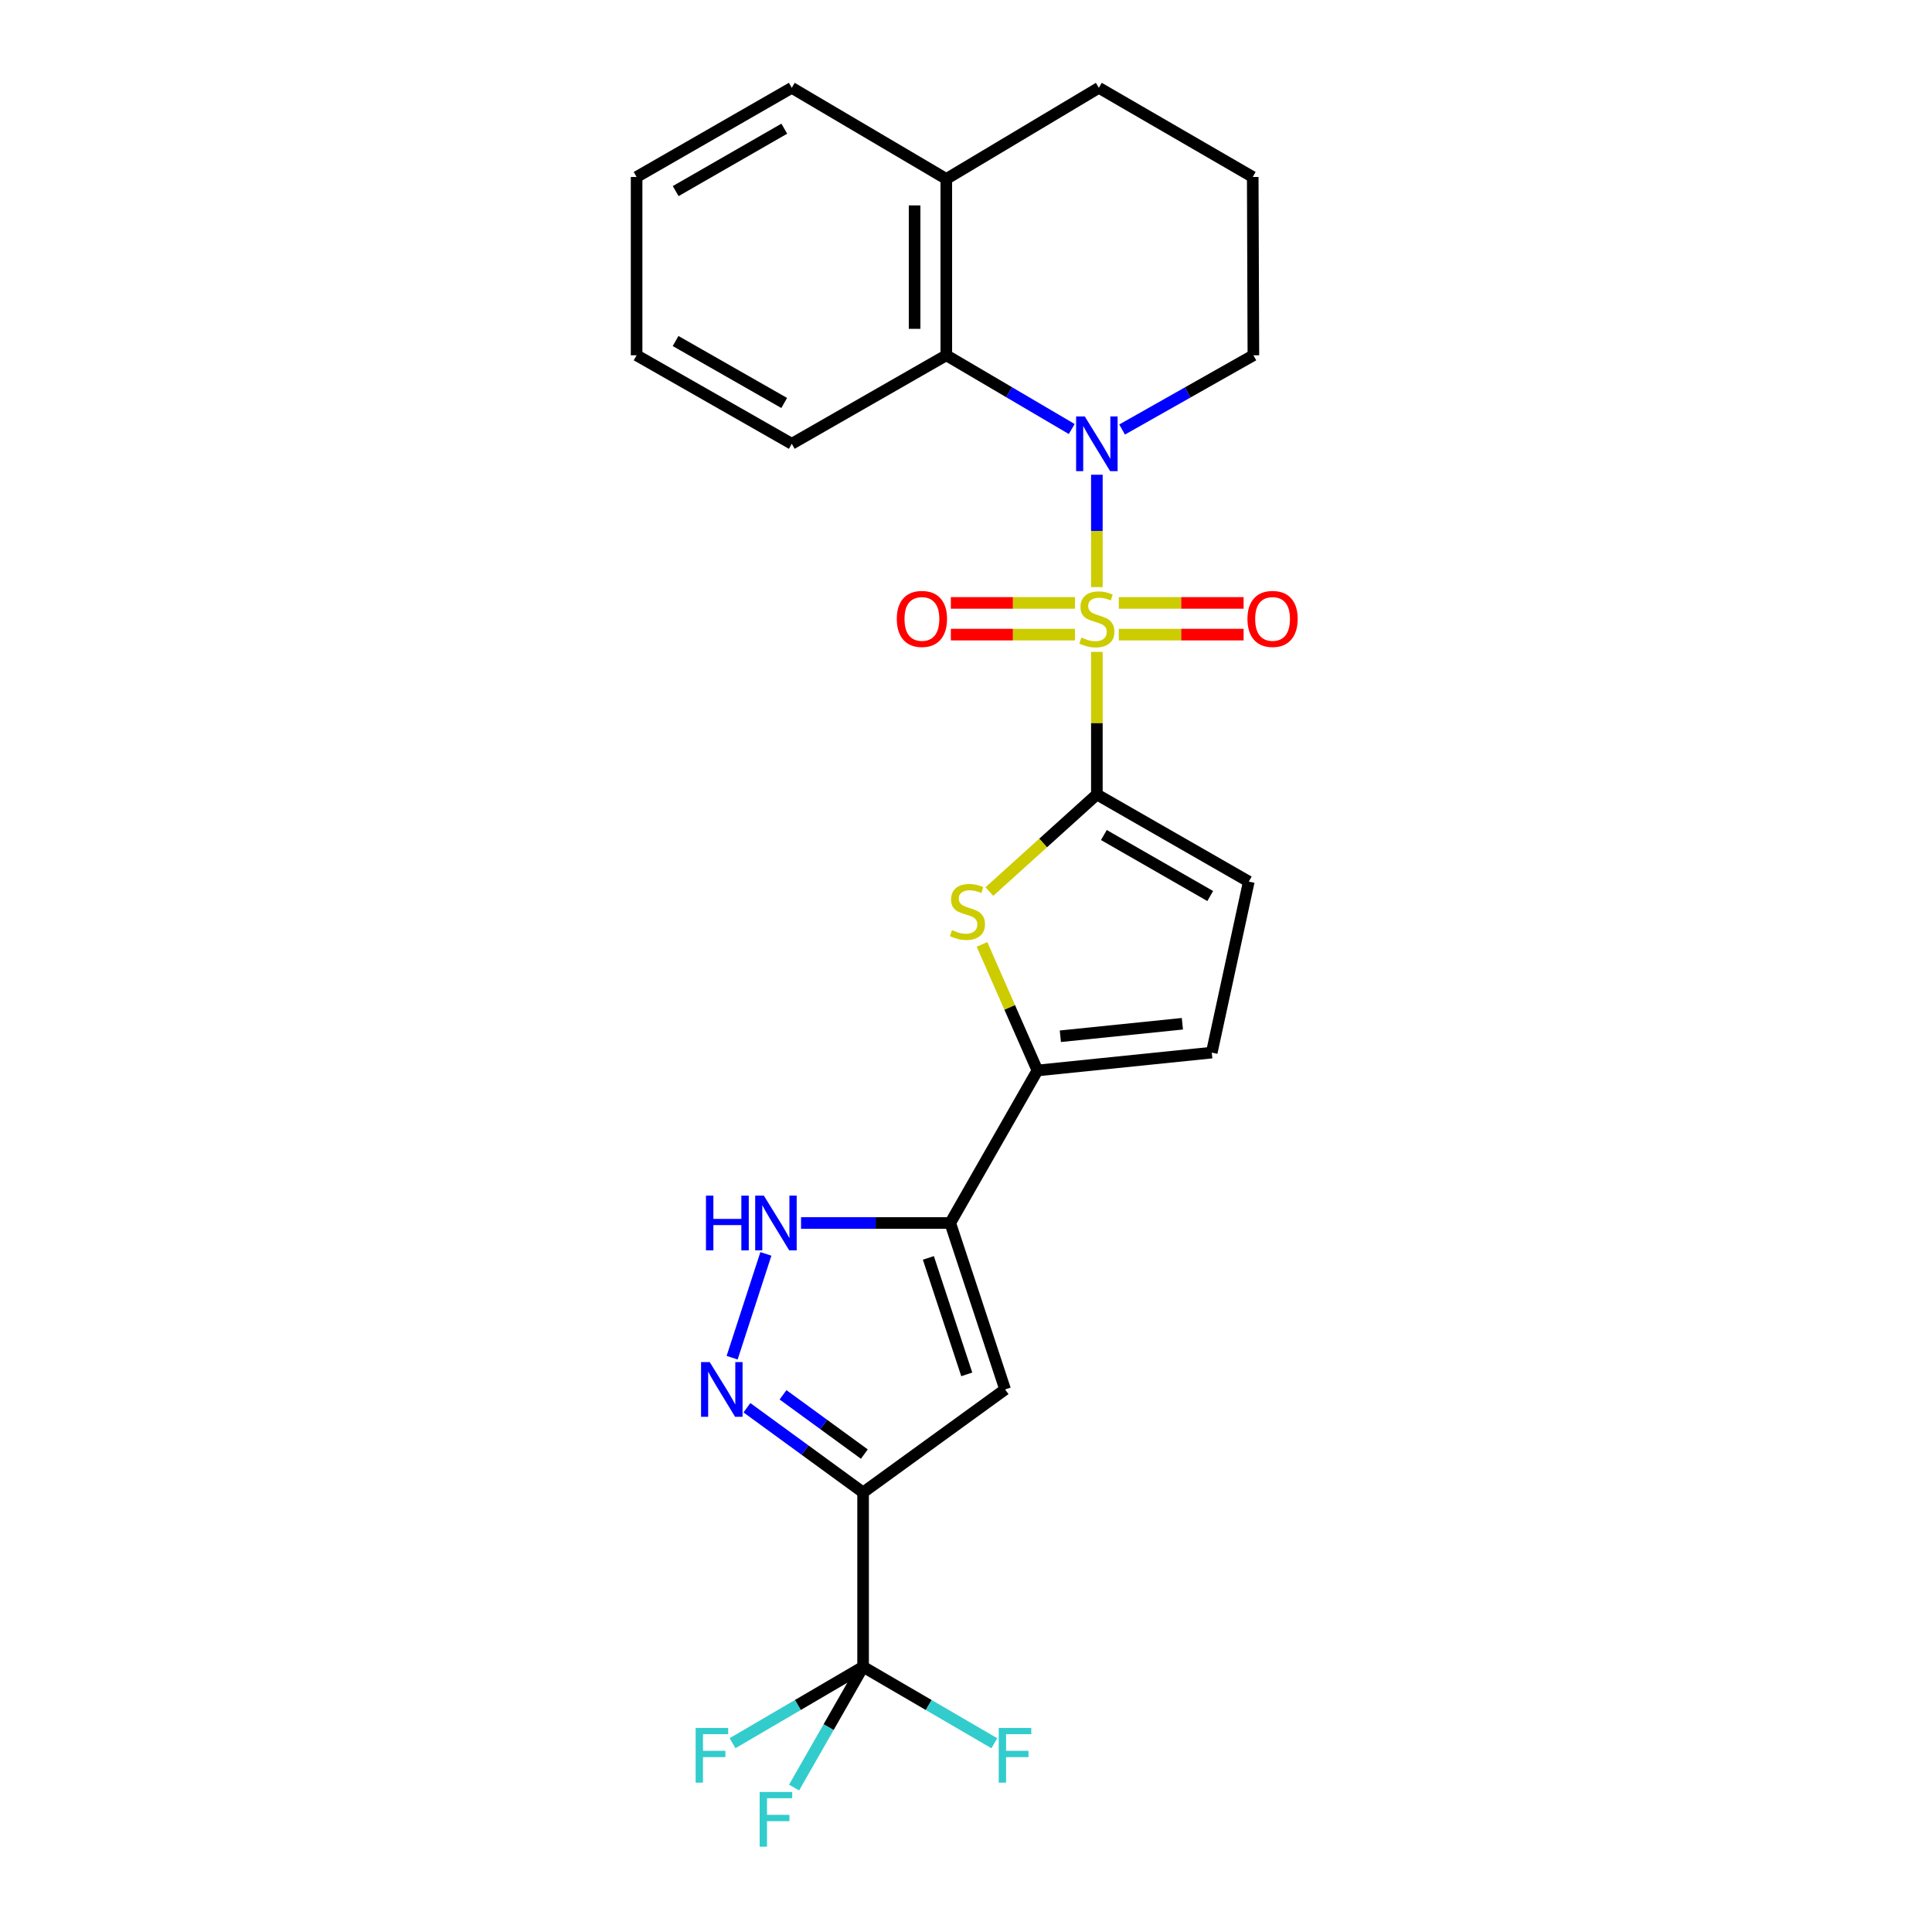 <?xml version='1.0' encoding='iso-8859-1'?>
<svg version='1.1' baseProfile='full'
              xmlns='http://www.w3.org/2000/svg'
                      xmlns:rdkit='http://www.rdkit.org/xml'
                      xmlns:xlink='http://www.w3.org/1999/xlink'
                  xml:space='preserve'
width='1000px' height='1000px' viewBox='0 0 1000 1000'>
<!-- END OF HEADER -->
<rect style='opacity:1.0;fill:#FFFFFF;stroke:none' width='1000' height='1000' x='0' y='0'> </rect>
<path class='bond-0' d='M 567.733,337.424 L 567.733,374.316' style='fill:none;fill-rule:evenodd;stroke:#CCCC00;stroke-width:6px;stroke-linecap:butt;stroke-linejoin:miter;stroke-opacity:1' />
<path class='bond-0' d='M 567.733,374.316 L 567.733,411.208' style='fill:none;fill-rule:evenodd;stroke:#000000;stroke-width:6px;stroke-linecap:butt;stroke-linejoin:miter;stroke-opacity:1' />
<path class='bond-1' d='M 567.733,303.887 L 567.733,274.804' style='fill:none;fill-rule:evenodd;stroke:#CCCC00;stroke-width:6px;stroke-linecap:butt;stroke-linejoin:miter;stroke-opacity:1' />
<path class='bond-1' d='M 567.733,274.804 L 567.733,245.722' style='fill:none;fill-rule:evenodd;stroke:#0000FF;stroke-width:6px;stroke-linecap:butt;stroke-linejoin:miter;stroke-opacity:1' />
<path class='bond-13' d='M 579.087,328.476 L 611.388,328.476' style='fill:none;fill-rule:evenodd;stroke:#CCCC00;stroke-width:6px;stroke-linecap:butt;stroke-linejoin:miter;stroke-opacity:1' />
<path class='bond-13' d='M 611.388,328.476 L 643.689,328.476' style='fill:none;fill-rule:evenodd;stroke:#FF0000;stroke-width:6px;stroke-linecap:butt;stroke-linejoin:miter;stroke-opacity:1' />
<path class='bond-13' d='M 579.087,312.065 L 611.388,312.065' style='fill:none;fill-rule:evenodd;stroke:#CCCC00;stroke-width:6px;stroke-linecap:butt;stroke-linejoin:miter;stroke-opacity:1' />
<path class='bond-13' d='M 611.388,312.065 L 643.689,312.065' style='fill:none;fill-rule:evenodd;stroke:#FF0000;stroke-width:6px;stroke-linecap:butt;stroke-linejoin:miter;stroke-opacity:1' />
<path class='bond-14' d='M 556.389,312.065 L 524.274,312.065' style='fill:none;fill-rule:evenodd;stroke:#CCCC00;stroke-width:6px;stroke-linecap:butt;stroke-linejoin:miter;stroke-opacity:1' />
<path class='bond-14' d='M 524.274,312.065 L 492.16,312.065' style='fill:none;fill-rule:evenodd;stroke:#FF0000;stroke-width:6px;stroke-linecap:butt;stroke-linejoin:miter;stroke-opacity:1' />
<path class='bond-14' d='M 556.389,328.476 L 524.274,328.476' style='fill:none;fill-rule:evenodd;stroke:#CCCC00;stroke-width:6px;stroke-linecap:butt;stroke-linejoin:miter;stroke-opacity:1' />
<path class='bond-14' d='M 524.274,328.476 L 492.16,328.476' style='fill:none;fill-rule:evenodd;stroke:#FF0000;stroke-width:6px;stroke-linecap:butt;stroke-linejoin:miter;stroke-opacity:1' />
<path class='bond-4' d='M 567.733,411.208 L 539.913,436.335' style='fill:none;fill-rule:evenodd;stroke:#000000;stroke-width:6px;stroke-linecap:butt;stroke-linejoin:miter;stroke-opacity:1' />
<path class='bond-4' d='M 539.913,436.335 L 512.093,461.462' style='fill:none;fill-rule:evenodd;stroke:#CCCC00;stroke-width:6px;stroke-linecap:butt;stroke-linejoin:miter;stroke-opacity:1' />
<path class='bond-11' d='M 567.733,411.208 L 646.371,456.311' style='fill:none;fill-rule:evenodd;stroke:#000000;stroke-width:6px;stroke-linecap:butt;stroke-linejoin:miter;stroke-opacity:1' />
<path class='bond-11' d='M 571.364,432.209 L 626.41,463.782' style='fill:none;fill-rule:evenodd;stroke:#000000;stroke-width:6px;stroke-linecap:butt;stroke-linejoin:miter;stroke-opacity:1' />
<path class='bond-10' d='M 554.733,222.065 L 522.27,202.979' style='fill:none;fill-rule:evenodd;stroke:#0000FF;stroke-width:6px;stroke-linecap:butt;stroke-linejoin:miter;stroke-opacity:1' />
<path class='bond-10' d='M 522.27,202.979 L 489.807,183.893' style='fill:none;fill-rule:evenodd;stroke:#000000;stroke-width:6px;stroke-linecap:butt;stroke-linejoin:miter;stroke-opacity:1' />
<path class='bond-19' d='M 580.8,222.319 L 614.775,203.106' style='fill:none;fill-rule:evenodd;stroke:#0000FF;stroke-width:6px;stroke-linecap:butt;stroke-linejoin:miter;stroke-opacity:1' />
<path class='bond-19' d='M 614.775,203.106 L 648.75,183.893' style='fill:none;fill-rule:evenodd;stroke:#000000;stroke-width:6px;stroke-linecap:butt;stroke-linejoin:miter;stroke-opacity:1' />
<path class='bond-2' d='M 446.736,772.475 L 520.241,719.165' style='fill:none;fill-rule:evenodd;stroke:#000000;stroke-width:6px;stroke-linecap:butt;stroke-linejoin:miter;stroke-opacity:1' />
<path class='bond-8' d='M 446.736,772.475 L 446.736,862.728' style='fill:none;fill-rule:evenodd;stroke:#000000;stroke-width:6px;stroke-linecap:butt;stroke-linejoin:miter;stroke-opacity:1' />
<path class='bond-29' d='M 446.736,772.475 L 416.672,750.559' style='fill:none;fill-rule:evenodd;stroke:#000000;stroke-width:6px;stroke-linecap:butt;stroke-linejoin:miter;stroke-opacity:1' />
<path class='bond-29' d='M 416.672,750.559 L 386.608,728.644' style='fill:none;fill-rule:evenodd;stroke:#0000FF;stroke-width:6px;stroke-linecap:butt;stroke-linejoin:miter;stroke-opacity:1' />
<path class='bond-29' d='M 447.384,752.638 L 426.34,737.298' style='fill:none;fill-rule:evenodd;stroke:#000000;stroke-width:6px;stroke-linecap:butt;stroke-linejoin:miter;stroke-opacity:1' />
<path class='bond-29' d='M 426.34,737.298 L 405.295,721.957' style='fill:none;fill-rule:evenodd;stroke:#0000FF;stroke-width:6px;stroke-linecap:butt;stroke-linejoin:miter;stroke-opacity:1' />
<path class='bond-3' d='M 491.849,633.024 L 536.971,554.077' style='fill:none;fill-rule:evenodd;stroke:#000000;stroke-width:6px;stroke-linecap:butt;stroke-linejoin:miter;stroke-opacity:1' />
<path class='bond-6' d='M 491.849,633.024 L 520.241,719.165' style='fill:none;fill-rule:evenodd;stroke:#000000;stroke-width:6px;stroke-linecap:butt;stroke-linejoin:miter;stroke-opacity:1' />
<path class='bond-6' d='M 480.521,651.083 L 500.395,711.382' style='fill:none;fill-rule:evenodd;stroke:#000000;stroke-width:6px;stroke-linecap:butt;stroke-linejoin:miter;stroke-opacity:1' />
<path class='bond-9' d='M 491.849,633.024 L 453.234,633.024' style='fill:none;fill-rule:evenodd;stroke:#000000;stroke-width:6px;stroke-linecap:butt;stroke-linejoin:miter;stroke-opacity:1' />
<path class='bond-9' d='M 453.234,633.024 L 414.619,633.024' style='fill:none;fill-rule:evenodd;stroke:#0000FF;stroke-width:6px;stroke-linecap:butt;stroke-linejoin:miter;stroke-opacity:1' />
<path class='bond-7' d='M 508.287,488.831 L 522.629,521.454' style='fill:none;fill-rule:evenodd;stroke:#CCCC00;stroke-width:6px;stroke-linecap:butt;stroke-linejoin:miter;stroke-opacity:1' />
<path class='bond-7' d='M 522.629,521.454 L 536.971,554.077' style='fill:none;fill-rule:evenodd;stroke:#000000;stroke-width:6px;stroke-linecap:butt;stroke-linejoin:miter;stroke-opacity:1' />
<path class='bond-5' d='M 378.948,702.741 L 396.422,649.017' style='fill:none;fill-rule:evenodd;stroke:#0000FF;stroke-width:6px;stroke-linecap:butt;stroke-linejoin:miter;stroke-opacity:1' />
<path class='bond-26' d='M 536.971,554.077 L 627.206,544.832' style='fill:none;fill-rule:evenodd;stroke:#000000;stroke-width:6px;stroke-linecap:butt;stroke-linejoin:miter;stroke-opacity:1' />
<path class='bond-26' d='M 548.834,536.364 L 611.998,529.893' style='fill:none;fill-rule:evenodd;stroke:#000000;stroke-width:6px;stroke-linecap:butt;stroke-linejoin:miter;stroke-opacity:1' />
<path class='bond-16' d='M 446.736,862.728 L 480.703,882.515' style='fill:none;fill-rule:evenodd;stroke:#000000;stroke-width:6px;stroke-linecap:butt;stroke-linejoin:miter;stroke-opacity:1' />
<path class='bond-16' d='M 480.703,882.515 L 514.67,902.303' style='fill:none;fill-rule:evenodd;stroke:#33CCCC;stroke-width:6px;stroke-linecap:butt;stroke-linejoin:miter;stroke-opacity:1' />
<path class='bond-17' d='M 446.736,862.728 L 412.953,882.503' style='fill:none;fill-rule:evenodd;stroke:#000000;stroke-width:6px;stroke-linecap:butt;stroke-linejoin:miter;stroke-opacity:1' />
<path class='bond-17' d='M 412.953,882.503 L 379.169,902.278' style='fill:none;fill-rule:evenodd;stroke:#33CCCC;stroke-width:6px;stroke-linecap:butt;stroke-linejoin:miter;stroke-opacity:1' />
<path class='bond-18' d='M 446.736,862.728 L 428.875,893.985' style='fill:none;fill-rule:evenodd;stroke:#000000;stroke-width:6px;stroke-linecap:butt;stroke-linejoin:miter;stroke-opacity:1' />
<path class='bond-18' d='M 428.875,893.985 L 411.014,925.242' style='fill:none;fill-rule:evenodd;stroke:#33CCCC;stroke-width:6px;stroke-linecap:butt;stroke-linejoin:miter;stroke-opacity:1' />
<path class='bond-15' d='M 489.807,183.893 L 489.807,92.628' style='fill:none;fill-rule:evenodd;stroke:#000000;stroke-width:6px;stroke-linecap:butt;stroke-linejoin:miter;stroke-opacity:1' />
<path class='bond-15' d='M 473.396,170.203 L 473.396,106.318' style='fill:none;fill-rule:evenodd;stroke:#000000;stroke-width:6px;stroke-linecap:butt;stroke-linejoin:miter;stroke-opacity:1' />
<path class='bond-20' d='M 489.807,183.893 L 409.82,229.708' style='fill:none;fill-rule:evenodd;stroke:#000000;stroke-width:6px;stroke-linecap:butt;stroke-linejoin:miter;stroke-opacity:1' />
<path class='bond-12' d='M 646.371,456.311 L 627.206,544.832' style='fill:none;fill-rule:evenodd;stroke:#000000;stroke-width:6px;stroke-linecap:butt;stroke-linejoin:miter;stroke-opacity:1' />
<path class='bond-23' d='M 489.807,92.628 L 409.82,45.455' style='fill:none;fill-rule:evenodd;stroke:#000000;stroke-width:6px;stroke-linecap:butt;stroke-linejoin:miter;stroke-opacity:1' />
<path class='bond-27' d='M 489.807,92.628 L 568.763,45.455' style='fill:none;fill-rule:evenodd;stroke:#000000;stroke-width:6px;stroke-linecap:butt;stroke-linejoin:miter;stroke-opacity:1' />
<path class='bond-21' d='M 648.75,183.893 L 648.413,91.607' style='fill:none;fill-rule:evenodd;stroke:#000000;stroke-width:6px;stroke-linecap:butt;stroke-linejoin:miter;stroke-opacity:1' />
<path class='bond-24' d='M 409.82,229.708 L 329.505,183.893' style='fill:none;fill-rule:evenodd;stroke:#000000;stroke-width:6px;stroke-linecap:butt;stroke-linejoin:miter;stroke-opacity:1' />
<path class='bond-24' d='M 405.904,208.58 L 349.684,176.51' style='fill:none;fill-rule:evenodd;stroke:#000000;stroke-width:6px;stroke-linecap:butt;stroke-linejoin:miter;stroke-opacity:1' />
<path class='bond-22' d='M 648.413,91.607 L 568.763,45.455' style='fill:none;fill-rule:evenodd;stroke:#000000;stroke-width:6px;stroke-linecap:butt;stroke-linejoin:miter;stroke-opacity:1' />
<path class='bond-28' d='M 409.82,45.455 L 329.505,91.607' style='fill:none;fill-rule:evenodd;stroke:#000000;stroke-width:6px;stroke-linecap:butt;stroke-linejoin:miter;stroke-opacity:1' />
<path class='bond-28' d='M 405.95,66.607 L 349.729,98.913' style='fill:none;fill-rule:evenodd;stroke:#000000;stroke-width:6px;stroke-linecap:butt;stroke-linejoin:miter;stroke-opacity:1' />
<path class='bond-25' d='M 329.505,183.893 L 329.505,91.607' style='fill:none;fill-rule:evenodd;stroke:#000000;stroke-width:6px;stroke-linecap:butt;stroke-linejoin:miter;stroke-opacity:1' />
<path  class='atom-0' d='M 559.733 329.991
Q 560.053 330.111, 561.373 330.671
Q 562.693 331.231, 564.133 331.591
Q 565.613 331.911, 567.053 331.911
Q 569.733 331.911, 571.293 330.631
Q 572.853 329.311, 572.853 327.031
Q 572.853 325.471, 572.053 324.511
Q 571.293 323.551, 570.093 323.031
Q 568.893 322.511, 566.893 321.911
Q 564.373 321.151, 562.853 320.431
Q 561.373 319.711, 560.293 318.191
Q 559.253 316.671, 559.253 314.111
Q 559.253 310.551, 561.653 308.351
Q 564.093 306.151, 568.893 306.151
Q 572.173 306.151, 575.893 307.711
L 574.973 310.791
Q 571.573 309.391, 569.013 309.391
Q 566.253 309.391, 564.733 310.551
Q 563.213 311.671, 563.253 313.631
Q 563.253 315.151, 564.013 316.071
Q 564.813 316.991, 565.933 317.511
Q 567.093 318.031, 569.013 318.631
Q 571.573 319.431, 573.093 320.231
Q 574.613 321.031, 575.693 322.671
Q 576.813 324.271, 576.813 327.031
Q 576.813 330.951, 574.173 333.071
Q 571.573 335.151, 567.213 335.151
Q 564.693 335.151, 562.773 334.591
Q 560.893 334.071, 558.653 333.151
L 559.733 329.991
' fill='#CCCC00'/>
<path  class='atom-2' d='M 561.473 215.548
L 570.753 230.548
Q 571.673 232.028, 573.153 234.708
Q 574.633 237.388, 574.713 237.548
L 574.713 215.548
L 578.473 215.548
L 578.473 243.868
L 574.593 243.868
L 564.633 227.468
Q 563.473 225.548, 562.233 223.348
Q 561.033 221.148, 560.673 220.468
L 560.673 243.868
L 556.993 243.868
L 556.993 215.548
L 561.473 215.548
' fill='#0000FF'/>
<path  class='atom-5' d='M 492.757 481.421
Q 493.077 481.541, 494.397 482.101
Q 495.717 482.661, 497.157 483.021
Q 498.637 483.341, 500.077 483.341
Q 502.757 483.341, 504.317 482.061
Q 505.877 480.741, 505.877 478.461
Q 505.877 476.901, 505.077 475.941
Q 504.317 474.981, 503.117 474.461
Q 501.917 473.941, 499.917 473.341
Q 497.397 472.581, 495.877 471.861
Q 494.397 471.141, 493.317 469.621
Q 492.277 468.101, 492.277 465.541
Q 492.277 461.981, 494.677 459.781
Q 497.117 457.581, 501.917 457.581
Q 505.197 457.581, 508.917 459.141
L 507.997 462.221
Q 504.597 460.821, 502.037 460.821
Q 499.277 460.821, 497.757 461.981
Q 496.237 463.101, 496.277 465.061
Q 496.277 466.581, 497.037 467.501
Q 497.837 468.421, 498.957 468.941
Q 500.117 469.461, 502.037 470.061
Q 504.597 470.861, 506.117 471.661
Q 507.637 472.461, 508.717 474.101
Q 509.837 475.701, 509.837 478.461
Q 509.837 482.381, 507.197 484.501
Q 504.597 486.581, 500.237 486.581
Q 497.717 486.581, 495.797 486.021
Q 493.917 485.501, 491.677 484.581
L 492.757 481.421
' fill='#CCCC00'/>
<path  class='atom-6' d='M 367.346 705.005
L 376.626 720.005
Q 377.546 721.485, 379.026 724.165
Q 380.506 726.845, 380.586 727.005
L 380.586 705.005
L 384.346 705.005
L 384.346 733.325
L 380.466 733.325
L 370.506 716.925
Q 369.346 715.005, 368.106 712.805
Q 366.906 710.605, 366.546 709.925
L 366.546 733.325
L 362.866 733.325
L 362.866 705.005
L 367.346 705.005
' fill='#0000FF'/>
<path  class='atom-10' d='M 365.404 618.864
L 369.244 618.864
L 369.244 630.904
L 383.724 630.904
L 383.724 618.864
L 387.564 618.864
L 387.564 647.184
L 383.724 647.184
L 383.724 634.104
L 369.244 634.104
L 369.244 647.184
L 365.404 647.184
L 365.404 618.864
' fill='#0000FF'/>
<path  class='atom-10' d='M 395.364 618.864
L 404.644 633.864
Q 405.564 635.344, 407.044 638.024
Q 408.524 640.704, 408.604 640.864
L 408.604 618.864
L 412.364 618.864
L 412.364 647.184
L 408.484 647.184
L 398.524 630.784
Q 397.364 628.864, 396.124 626.664
Q 394.924 624.464, 394.564 623.784
L 394.564 647.184
L 390.884 647.184
L 390.884 618.864
L 395.364 618.864
' fill='#0000FF'/>
<path  class='atom-14' d='M 645.679 320.351
Q 645.679 313.551, 649.039 309.751
Q 652.399 305.951, 658.679 305.951
Q 664.959 305.951, 668.319 309.751
Q 671.679 313.551, 671.679 320.351
Q 671.679 327.231, 668.279 331.151
Q 664.879 335.031, 658.679 335.031
Q 652.439 335.031, 649.039 331.151
Q 645.679 327.271, 645.679 320.351
M 658.679 331.831
Q 662.999 331.831, 665.319 328.951
Q 667.679 326.031, 667.679 320.351
Q 667.679 314.791, 665.319 311.991
Q 662.999 309.151, 658.679 309.151
Q 654.359 309.151, 651.999 311.951
Q 649.679 314.751, 649.679 320.351
Q 649.679 326.071, 651.999 328.951
Q 654.359 331.831, 658.679 331.831
' fill='#FF0000'/>
<path  class='atom-15' d='M 464.179 320.351
Q 464.179 313.551, 467.539 309.751
Q 470.899 305.951, 477.179 305.951
Q 483.459 305.951, 486.819 309.751
Q 490.179 313.551, 490.179 320.351
Q 490.179 327.231, 486.779 331.151
Q 483.379 335.031, 477.179 335.031
Q 470.939 335.031, 467.539 331.151
Q 464.179 327.271, 464.179 320.351
M 477.179 331.831
Q 481.499 331.831, 483.819 328.951
Q 486.179 326.031, 486.179 320.351
Q 486.179 314.791, 483.819 311.991
Q 481.499 309.151, 477.179 309.151
Q 472.859 309.151, 470.499 311.951
Q 468.179 314.751, 468.179 320.351
Q 468.179 326.071, 470.499 328.951
Q 472.859 331.831, 477.179 331.831
' fill='#FF0000'/>
<path  class='atom-17' d='M 516.945 894.374
L 533.785 894.374
L 533.785 897.614
L 520.745 897.614
L 520.745 906.214
L 532.345 906.214
L 532.345 909.494
L 520.745 909.494
L 520.745 922.694
L 516.945 922.694
L 516.945 894.374
' fill='#33CCCC'/>
<path  class='atom-18' d='M 360.062 894.374
L 376.902 894.374
L 376.902 897.614
L 363.862 897.614
L 363.862 906.214
L 375.462 906.214
L 375.462 909.494
L 363.862 909.494
L 363.862 922.694
L 360.062 922.694
L 360.062 894.374
' fill='#33CCCC'/>
<path  class='atom-19' d='M 393.204 927.515
L 410.044 927.515
L 410.044 930.755
L 397.004 930.755
L 397.004 939.355
L 408.604 939.355
L 408.604 942.635
L 397.004 942.635
L 397.004 955.835
L 393.204 955.835
L 393.204 927.515
' fill='#33CCCC'/>
</svg>
